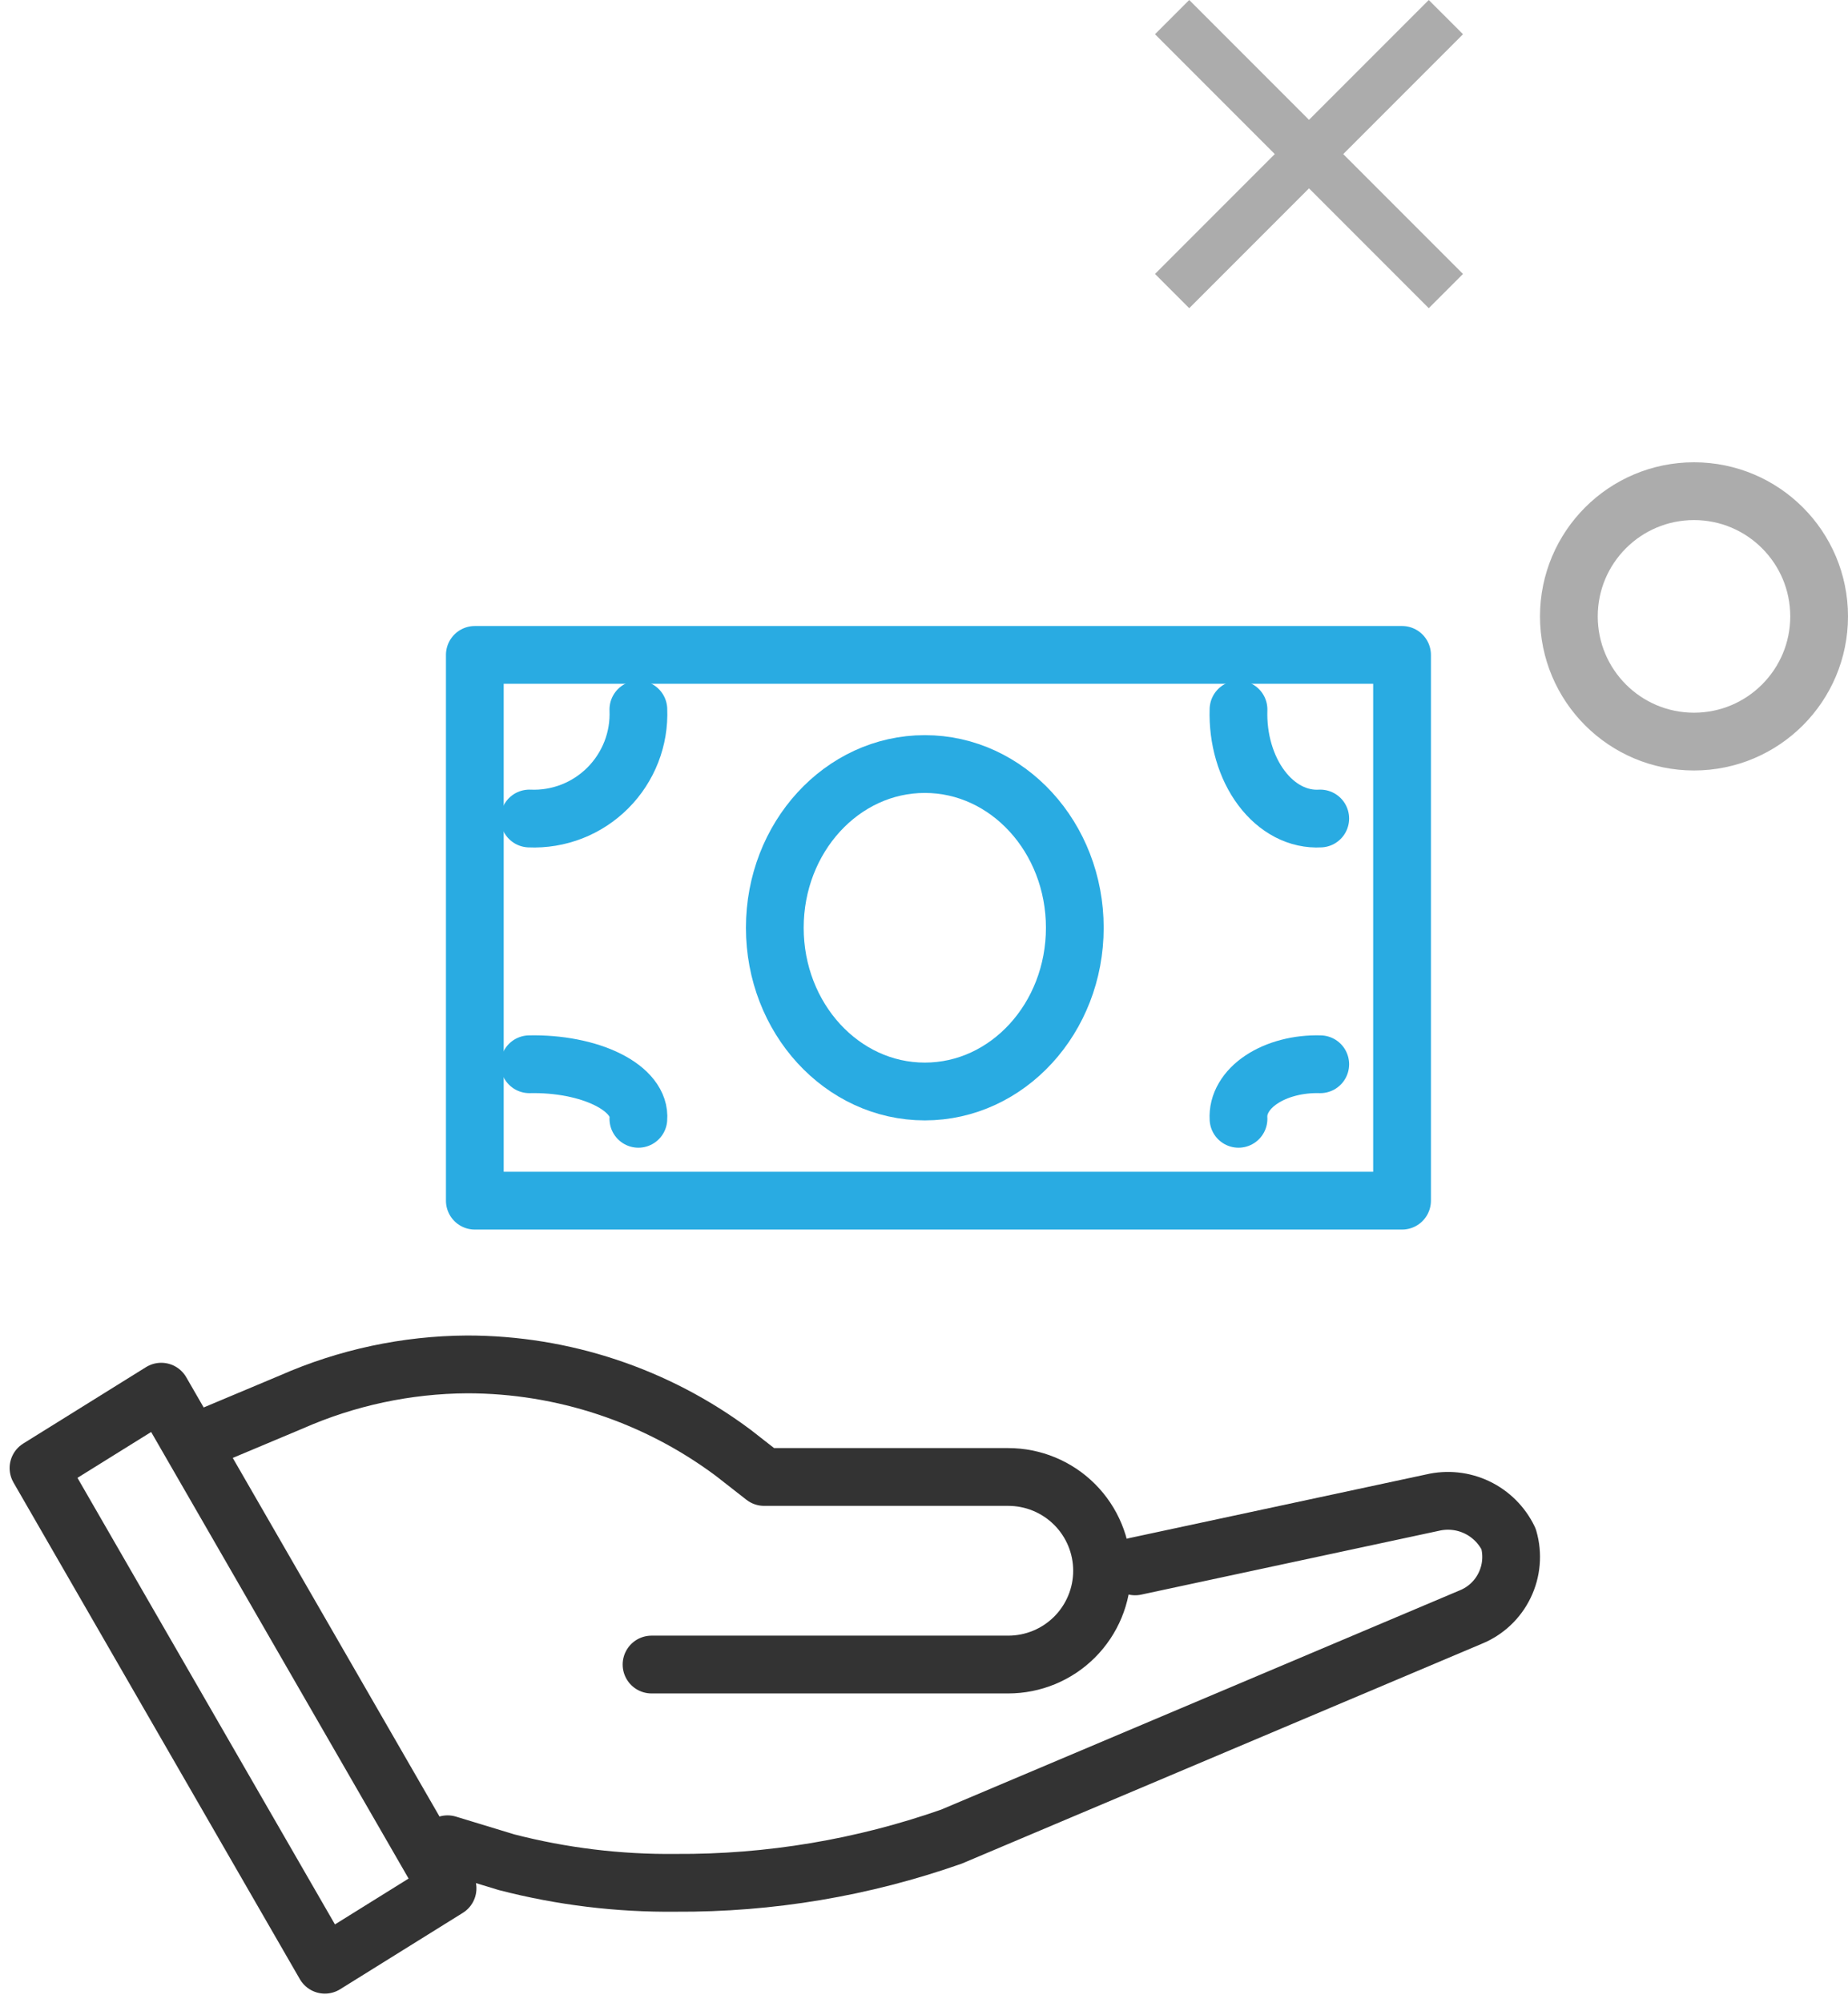 <svg xmlns="http://www.w3.org/2000/svg" width="48" height="52" viewBox="0 0 48 52" fill="none"><path d="M36.417 17H12.333V31.167H36.417V17Z" stroke="#29abe2" stroke-width="1.5" stroke-linecap="round" stroke-linejoin="round"></path><path d="M24.021 28.333C26.172 28.333 27.917 26.43 27.917 24.083C27.917 21.736 26.172 19.833 24.021 19.833C21.869 19.833 20.125 21.736 20.125 24.083C20.125 26.43 21.869 28.333 24.021 28.333Z" stroke="#29abe2" stroke-width="1.5" stroke-linecap="round" stroke-linejoin="round"></path><path d="M34.292 21.247C34.01 21.264 33.728 21.201 33.465 21.065C33.202 20.928 32.963 20.72 32.764 20.454C32.564 20.188 32.408 19.869 32.306 19.519C32.203 19.168 32.157 18.793 32.169 18.417" stroke="#29abe2" stroke-width="1.5" stroke-linecap="round" stroke-linejoin="round"></path><path d="M13.75 27.626C14.126 27.618 14.501 27.649 14.852 27.718C15.203 27.786 15.521 27.89 15.787 28.023C16.053 28.156 16.261 28.315 16.398 28.491C16.535 28.666 16.597 28.854 16.581 29.042" stroke="#29abe2" stroke-width="1.5" stroke-linecap="round" stroke-linejoin="round"></path><path d="M13.75 21.247C14.126 21.264 14.501 21.201 14.852 21.065C15.203 20.928 15.521 20.72 15.787 20.454C16.053 20.188 16.261 19.869 16.398 19.519C16.535 19.168 16.597 18.793 16.581 18.417" stroke="#29abe2" stroke-width="1.5" stroke-linecap="round" stroke-linejoin="round"></path><path d="M34.292 27.626C34.01 27.618 33.728 27.649 33.465 27.718C33.202 27.786 32.963 27.89 32.764 28.023C32.564 28.156 32.408 28.315 32.306 28.491C32.203 28.666 32.157 28.854 32.169 29.042" stroke="#29abe2" stroke-width="1.5" stroke-linecap="round" stroke-linejoin="round"></path><path d="M29.484 40.66L37.208 39.005C37.595 38.914 38.002 38.957 38.361 39.128C38.72 39.299 39.01 39.588 39.184 39.947C39.3 40.348 39.263 40.778 39.08 41.153C38.898 41.529 38.583 41.822 38.196 41.978L24.713 47.675C22.412 48.483 19.99 48.889 17.552 48.874C16.069 48.89 14.591 48.71 13.156 48.339L11.625 47.873" stroke="#333333" stroke-width="1.5" stroke-linecap="round" stroke-linejoin="round"></path><path d="M11.625 49.017L8.438 51L1 38.108L4.188 36.125L11.625 49.017Z" stroke="#333333" stroke-width="1.5" stroke-linecap="round" stroke-linejoin="round"></path><path d="M16.923 43.208H26.187C26.834 43.208 27.454 42.952 27.911 42.495C28.368 42.038 28.625 41.419 28.625 40.773C28.625 40.128 28.368 39.508 27.911 39.052C27.454 38.595 26.834 38.339 26.187 38.339H19.848L19.049 37.715C17.053 36.224 14.627 35.417 12.135 35.417C10.563 35.426 9.009 35.758 7.571 36.391L5.25 37.365" stroke="#333333" stroke-width="1.5" stroke-linecap="round" stroke-linejoin="round"></path><path d="M34 3.111L37.111 0L38 0.889L34.889 4L38 7.111L37.111 8L34 4.889L30.889 8L30 7.111L33.111 4L30 0.889L30.889 0L34 3.111Z" fill="#ACACAC"></path><circle cx="44" cy="16" r="3.25" stroke="#ACACAC" stroke-width="1.5"></circle></svg>